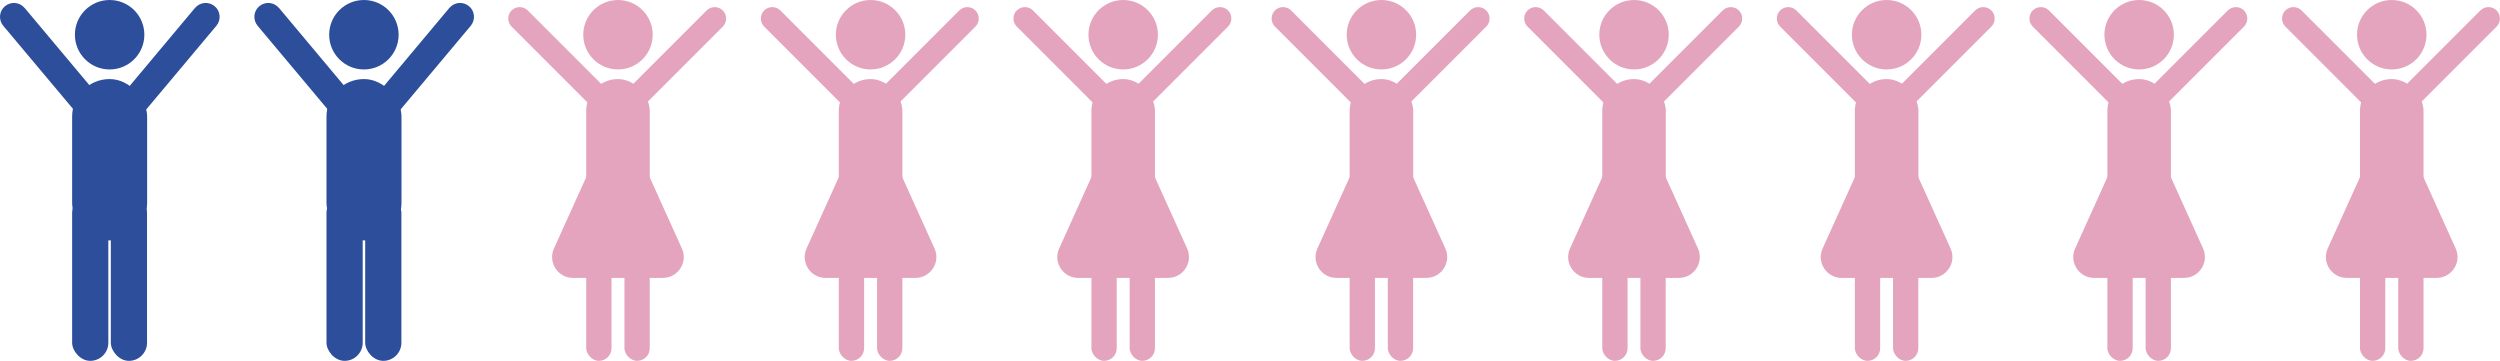 <?xml version="1.0" encoding="UTF-8"?><svg id="_イヤー_2" xmlns="http://www.w3.org/2000/svg" viewBox="0 0 270.68 39.08"><defs><style>.cls-1{fill:#e4a4bd;}.cls-2{fill:#2c4e9b;}</style></defs><g id="_イヤー_1-2"><g><circle class="cls-2" cx="11.87" cy="3.76" r="3.76"/><rect class="cls-2" x="7.81" y="8.56" width="8.12" height="17.47" rx="4.06" ry="4.06"/><path class="cls-2" d="M2.66,.85L10.71,10.45c.53,.64,.45,1.59-.19,2.12h0c-.64,.53-1.59,.45-2.12-.19L.35,2.79C-.18,2.15-.1,1.2,.54,.67h0c.64-.53,1.59-.45,2.12,.19Z"/><path class="cls-2" d="M21.12,.85L13.08,10.45c-.53,.64-.45,1.59,.19,2.12h0c.64,.53,1.59,.45,2.12-.19L23.43,2.79c.53-.64,.45-1.59-.19-2.12h0c-.64-.53-1.59-.45-2.12,.19Z"/><rect class="cls-2" x="7.81" y="21.1" width="3.92" height="17.97" rx="1.96" ry="1.96"/><rect class="cls-2" x="12" y="21.1" width="3.92" height="17.97" rx="1.96" ry="1.96"/></g><g><circle class="cls-1" cx="149.57" cy="3.76" r="3.76"/><rect class="cls-1" x="146.13" y="8.56" width="6.88" height="17.47" rx="3.44" ry="3.44"/><path class="cls-1" d="M139.79,1.13l9.24,9.24c.48,.48,.48,1.27,0,1.75h0c-.48,.48-1.27,.48-1.75,0l-9.24-9.24c-.48-.48-.48-1.27,0-1.75h0c.48-.48,1.27-.48,1.75,0Z"/><path class="cls-1" d="M159.17,1.13l-9.24,9.24c-.48,.48-.48,1.27,0,1.75h0c.48,.48,1.27,.48,1.75,0l9.24-9.24c.48-.48,.48-1.27,0-1.75h0c-.48-.48-1.27-.48-1.75,0Z"/><rect class="cls-1" x="146.13" y="21.1" width="2.74" height="17.97" rx="1.37" ry="1.37"/><rect class="cls-1" x="150.26" y="21.1" width="2.74" height="17.97" rx="1.37" ry="1.37"/><path class="cls-1" d="M147.51,16.13l-4.87,10.77c-.68,1.5,.42,3.19,2.06,3.19h9.73c1.64,0,2.74-1.7,2.06-3.19l-4.87-10.77c-.8-1.77-3.32-1.77-4.12,0Z"/></g><g><circle class="cls-2" cx="39.4" cy="3.76" r="3.76"/><rect class="cls-2" x="35.35" y="8.56" width="8.12" height="17.47" rx="4.06" ry="4.06"/><path class="cls-2" d="M30.2,.85l8.04,9.6c.53,.64,.45,1.59-.19,2.12h0c-.64,.53-1.59,.45-2.12-.19L27.89,2.79c-.53-.64-.45-1.59,.19-2.12h0c.64-.53,1.59-.45,2.12,.19Z"/><path class="cls-2" d="M48.66,.85l-8.04,9.6c-.53,.64-.45,1.59,.19,2.12h0c.64,.53,1.59,.45,2.12-.19L50.97,2.79c.53-.64,.45-1.59-.19-2.12h0c-.64-.53-1.59-.45-2.12,.19Z"/><rect class="cls-2" x="35.35" y="21.1" width="3.92" height="17.97" rx="1.96" ry="1.96"/><rect class="cls-2" x="39.54" y="21.1" width="3.92" height="17.97" rx="1.96" ry="1.96"/></g><g><circle class="cls-1" cx="176.92" cy="3.76" r="3.76"/><rect class="cls-1" x="173.48" y="8.56" width="6.88" height="17.47" rx="3.44" ry="3.44"/><path class="cls-1" d="M167.14,1.13l9.24,9.24c.48,.48,.48,1.27,0,1.75h0c-.48,.48-1.27,.48-1.75,0l-9.24-9.24c-.48-.48-.48-1.27,0-1.75h0c.48-.48,1.27-.48,1.75,0Z"/><path class="cls-1" d="M186.52,1.13l-9.24,9.24c-.48,.48-.48,1.27,0,1.75h0c.48,.48,1.27,.48,1.75,0l9.24-9.24c.48-.48,.48-1.27,0-1.75h0c-.48-.48-1.27-.48-1.75,0Z"/><rect class="cls-1" x="173.48" y="21.1" width="2.74" height="17.97" rx="1.37" ry="1.37"/><rect class="cls-1" x="177.61" y="21.1" width="2.74" height="17.97" rx="1.37" ry="1.37"/><path class="cls-1" d="M174.86,16.13l-4.87,10.77c-.68,1.5,.42,3.19,2.06,3.19h9.73c1.64,0,2.74-1.7,2.06-3.19l-4.87-10.77c-.8-1.77-3.32-1.77-4.12,0Z"/></g><g><circle class="cls-1" cx="204.27" cy="3.76" r="3.76"/><rect class="cls-1" x="200.83" y="8.56" width="6.88" height="17.47" rx="3.44" ry="3.44"/><path class="cls-1" d="M194.49,1.13l9.24,9.24c.48,.48,.48,1.27,0,1.75h0c-.48,.48-1.27,.48-1.75,0l-9.24-9.24c-.48-.48-.48-1.27,0-1.75h0c.48-.48,1.27-.48,1.75,0Z"/><path class="cls-1" d="M213.86,1.13l-9.24,9.24c-.48,.48-.48,1.27,0,1.75h0c.48,.48,1.27,.48,1.75,0l9.24-9.24c.48-.48,.48-1.27,0-1.75h0c-.48-.48-1.27-.48-1.75,0Z"/><rect class="cls-1" x="200.83" y="21.1" width="2.74" height="17.97" rx="1.37" ry="1.37"/><rect class="cls-1" x="204.96" y="21.1" width="2.74" height="17.97" rx="1.37" ry="1.37"/><path class="cls-1" d="M202.21,16.13l-4.87,10.77c-.68,1.5,.42,3.19,2.06,3.19h9.73c1.64,0,2.74-1.7,2.06-3.19l-4.87-10.77c-.8-1.77-3.32-1.77-4.12,0Z"/></g><g><circle class="cls-1" cx="94.26" cy="3.76" r="3.76"/><rect class="cls-1" x="90.82" y="8.56" width="6.88" height="17.47" rx="3.44" ry="3.44"/><path class="cls-1" d="M84.49,1.13l9.24,9.24c.48,.48,.48,1.27,0,1.75h0c-.48,.48-1.27,.48-1.75,0l-9.24-9.24c-.48-.48-.48-1.27,0-1.75h0c.48-.48,1.27-.48,1.75,0Z"/><path class="cls-1" d="M103.86,1.13l-9.24,9.24c-.48,.48-.48,1.27,0,1.75h0c.48,.48,1.27,.48,1.75,0l9.24-9.24c.48-.48,.48-1.27,0-1.75h0c-.48-.48-1.27-.48-1.75,0Z"/><rect class="cls-1" x="90.82" y="21.1" width="2.74" height="17.97" rx="1.37" ry="1.37"/><rect class="cls-1" x="94.96" y="21.1" width="2.74" height="17.97" rx="1.37" ry="1.37"/><path class="cls-1" d="M92.2,16.13l-4.87,10.77c-.68,1.5,.42,3.19,2.06,3.19h9.73c1.64,0,2.74-1.7,2.06-3.19l-4.87-10.77c-.8-1.77-3.32-1.77-4.12,0Z"/></g><g><circle class="cls-1" cx="121.61" cy="3.76" r="3.76"/><rect class="cls-1" x="118.17" y="8.56" width="6.88" height="17.47" rx="3.44" ry="3.44"/><path class="cls-1" d="M111.84,1.13l9.24,9.24c.48,.48,.48,1.27,0,1.75h0c-.48,.48-1.27,.48-1.75,0l-9.24-9.24c-.48-.48-.48-1.27,0-1.75h0c.48-.48,1.27-.48,1.75,0Z"/><path class="cls-1" d="M131.21,1.13l-9.24,9.24c-.48,.48-.48,1.27,0,1.75h0c.48,.48,1.27,.48,1.75,0l9.24-9.24c.48-.48,.48-1.27,0-1.75h0c-.48-.48-1.27-.48-1.75,0Z"/><rect class="cls-1" x="118.17" y="21.1" width="2.74" height="17.97" rx="1.37" ry="1.37"/><rect class="cls-1" x="122.31" y="21.1" width="2.74" height="17.97" rx="1.37" ry="1.37"/><path class="cls-1" d="M119.55,16.13l-4.87,10.77c-.68,1.5,.42,3.19,2.06,3.19h9.73c1.64,0,2.74-1.7,2.06-3.19l-4.87-10.77c-.8-1.77-3.32-1.77-4.12,0Z"/></g><g><circle class="cls-1" cx="231.61" cy="3.76" r="3.76"/><rect class="cls-1" x="228.17" y="8.56" width="6.88" height="17.47" rx="3.44" ry="3.44"/><path class="cls-1" d="M221.84,1.13l9.24,9.24c.48,.48,.48,1.27,0,1.75h0c-.48,.48-1.27,.48-1.75,0l-9.24-9.24c-.48-.48-.48-1.27,0-1.75h0c.48-.48,1.27-.48,1.75,0Z"/><path class="cls-1" d="M241.21,1.13l-9.24,9.24c-.48,.48-.48,1.27,0,1.75h0c.48,.48,1.27,.48,1.75,0l9.24-9.24c.48-.48,.48-1.27,0-1.75h0c-.48-.48-1.27-.48-1.75,0Z"/><rect class="cls-1" x="228.17" y="21.1" width="2.74" height="17.97" rx="1.37" ry="1.37"/><rect class="cls-1" x="232.31" y="21.1" width="2.74" height="17.97" rx="1.37" ry="1.37"/><path class="cls-1" d="M229.55,16.13l-4.87,10.77c-.68,1.5,.42,3.19,2.06,3.19h9.73c1.64,0,2.74-1.7,2.06-3.19l-4.87-10.77c-.8-1.77-3.32-1.77-4.12,0Z"/></g><g><circle class="cls-1" cx="258.96" cy="3.76" r="3.76"/><rect class="cls-1" x="255.52" y="8.56" width="6.88" height="17.47" rx="3.44" ry="3.44"/><path class="cls-1" d="M249.19,1.13l9.24,9.24c.48,.48,.48,1.27,0,1.75h0c-.48,.48-1.27,.48-1.75,0l-9.24-9.24c-.48-.48-.48-1.27,0-1.75h0c.48-.48,1.27-.48,1.75,0Z"/><path class="cls-1" d="M268.56,1.13l-9.24,9.24c-.48,.48-.48,1.27,0,1.75h0c.48,.48,1.27,.48,1.75,0l9.24-9.24c.48-.48,.48-1.27,0-1.75h0c-.48-.48-1.27-.48-1.75,0Z"/><rect class="cls-1" x="255.52" y="21.1" width="2.74" height="17.97" rx="1.37" ry="1.37"/><rect class="cls-1" x="259.66" y="21.1" width="2.74" height="17.97" rx="1.37" ry="1.37"/><path class="cls-1" d="M256.9,16.13l-4.87,10.77c-.68,1.5,.42,3.19,2.06,3.19h9.73c1.64,0,2.74-1.7,2.06-3.19l-4.87-10.77c-.8-1.77-3.32-1.77-4.12,0Z"/></g><g><circle class="cls-1" cx="66.91" cy="3.76" r="3.76"/><rect class="cls-1" x="63.47" y="8.56" width="6.88" height="17.47" rx="3.44" ry="3.44"/><path class="cls-1" d="M57.14,1.13l9.24,9.24c.48,.48,.48,1.27,0,1.75h0c-.48,.48-1.27,.48-1.75,0L55.39,2.88c-.48-.48-.48-1.27,0-1.75h0c.48-.48,1.27-.48,1.75,0Z"/><path class="cls-1" d="M76.51,1.13l-9.24,9.24c-.48,.48-.48,1.27,0,1.75h0c.48,.48,1.27,.48,1.75,0l9.24-9.24c.48-.48,.48-1.27,0-1.75h0c-.48-.48-1.27-.48-1.75,0Z"/><rect class="cls-1" x="63.47" y="21.1" width="2.74" height="17.97" rx="1.37" ry="1.37"/><rect class="cls-1" x="67.61" y="21.1" width="2.74" height="17.97" rx="1.37" ry="1.37"/><path class="cls-1" d="M64.85,16.13l-4.87,10.77c-.68,1.5,.42,3.19,2.06,3.19h9.73c1.64,0,2.74-1.7,2.06-3.19l-4.87-10.77c-.8-1.77-3.32-1.77-4.12,0Z"/></g></g></svg>